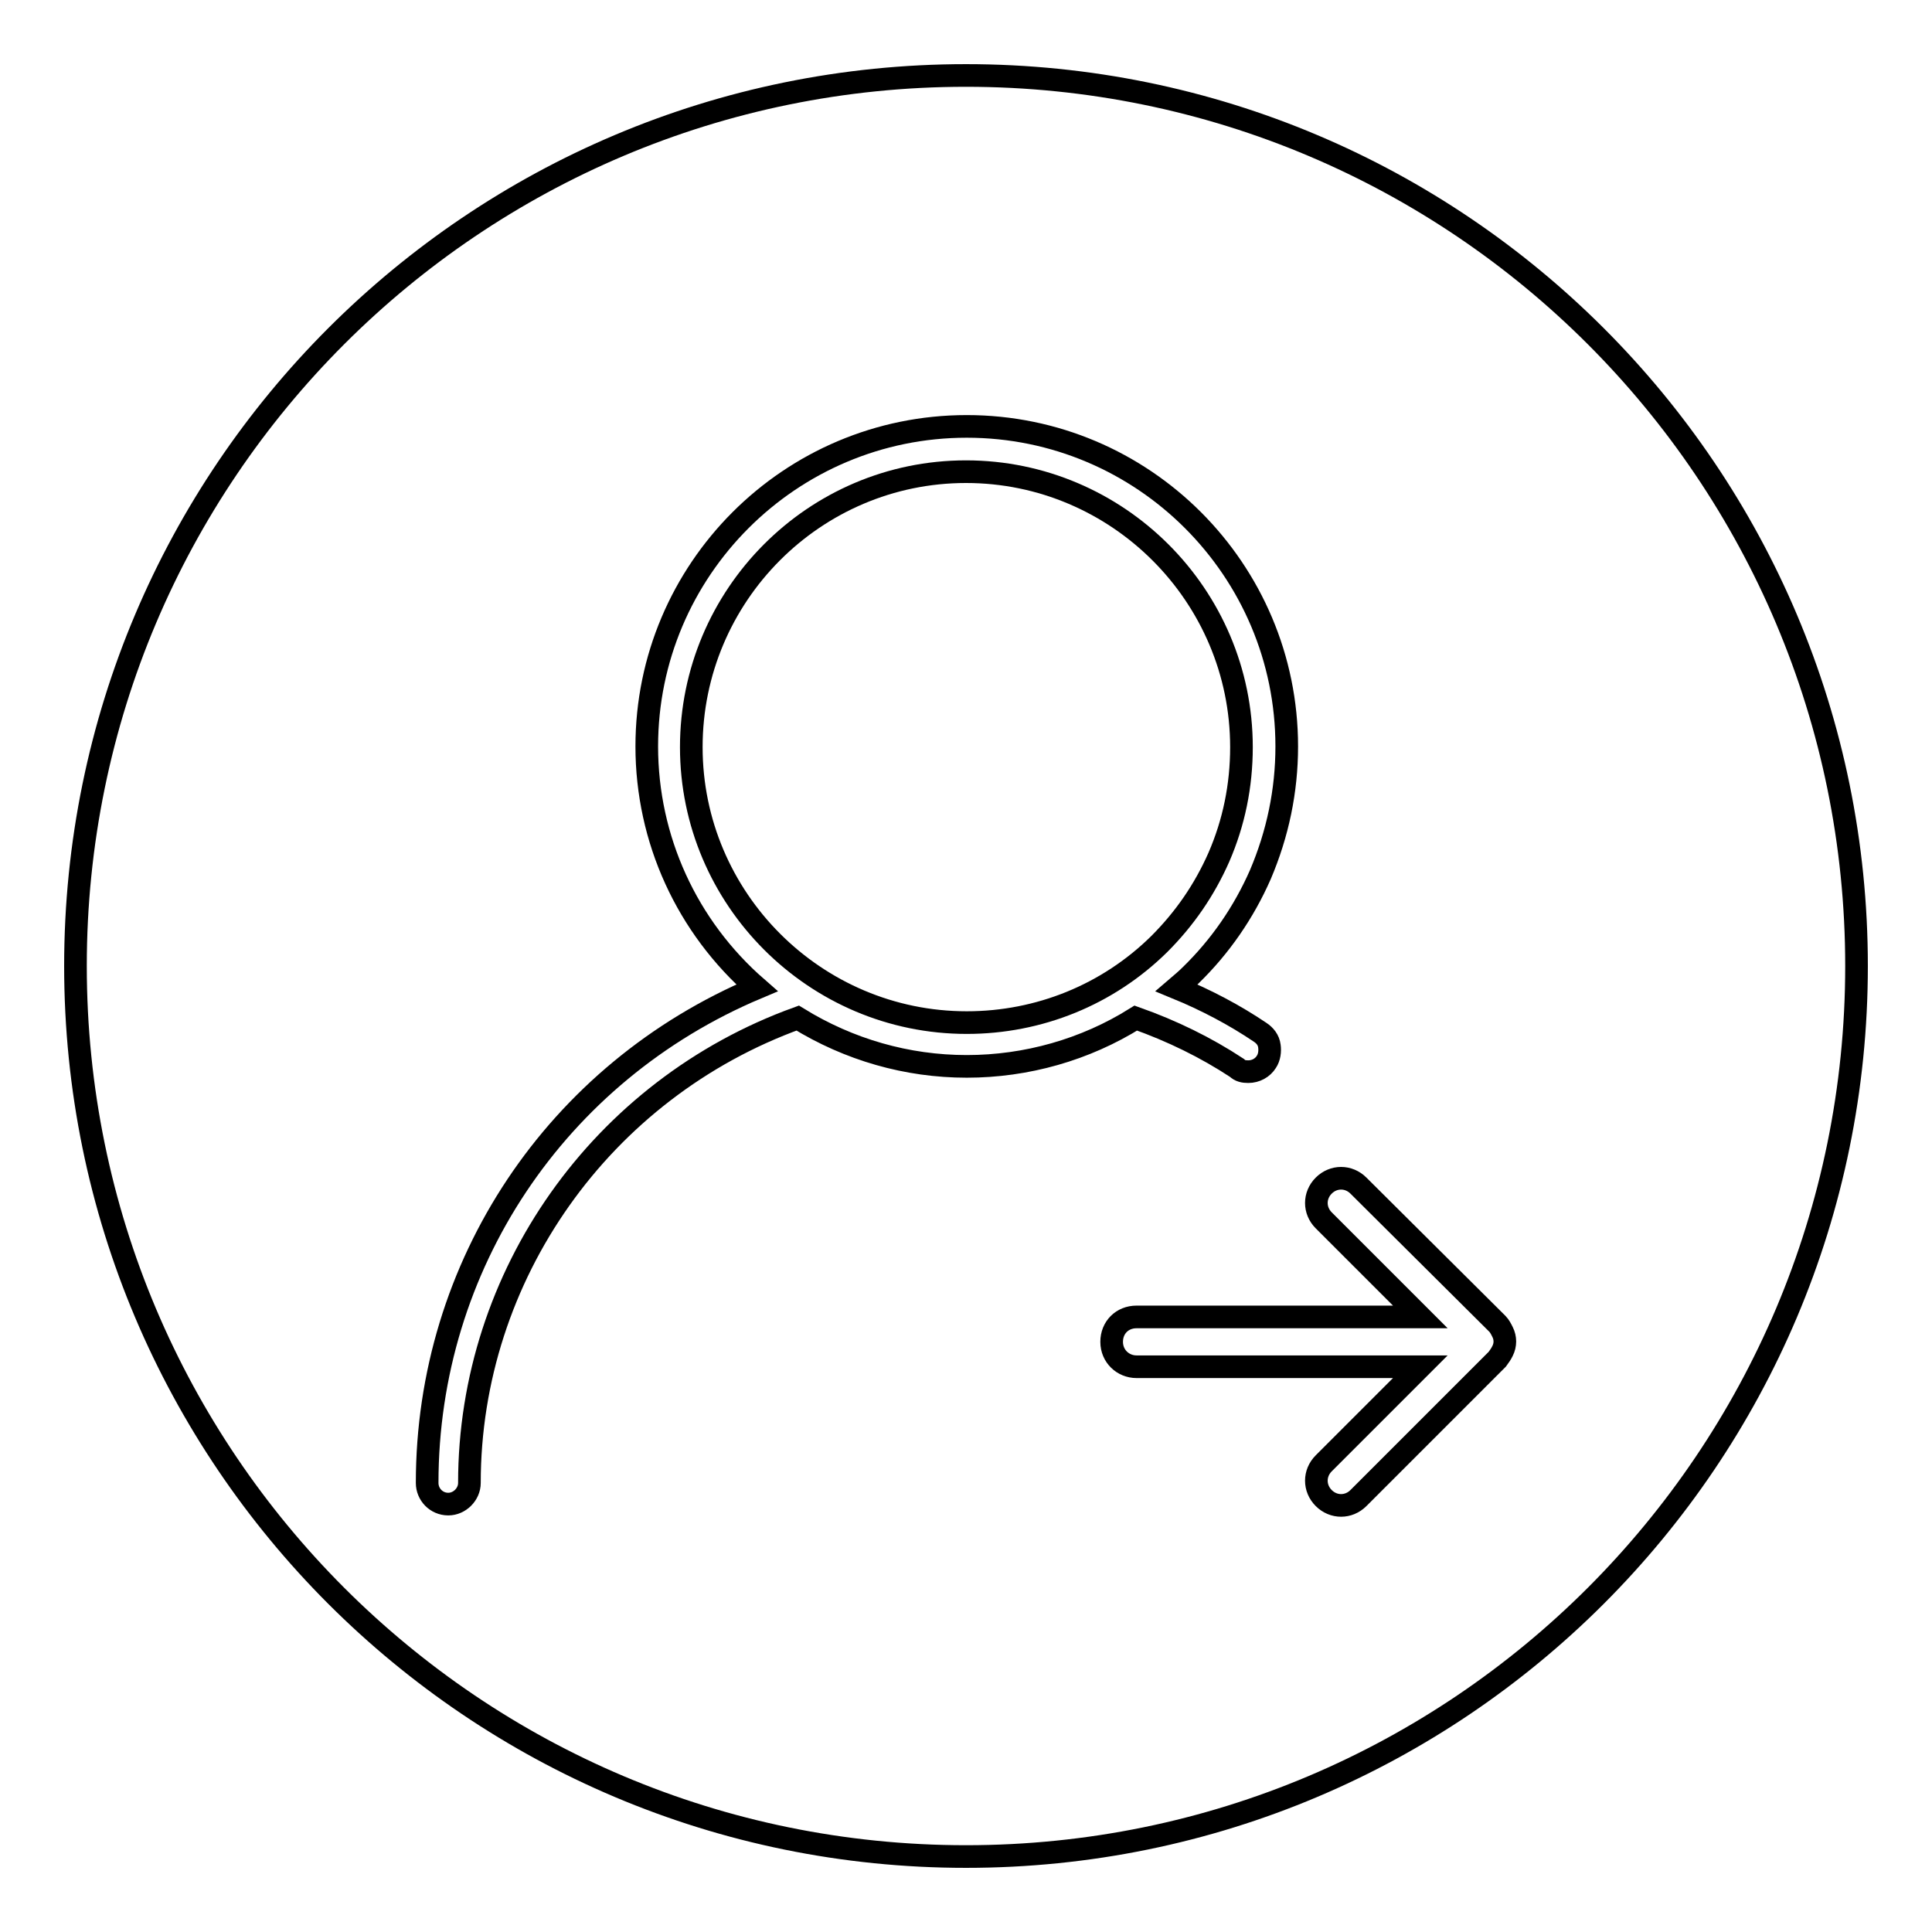 <?xml version="1.0" encoding="utf-8"?>
<!-- Svg Vector Icons : http://www.onlinewebfonts.com/icon -->
<!DOCTYPE svg PUBLIC "-//W3C//DTD SVG 1.1//EN" "http://www.w3.org/Graphics/SVG/1.1/DTD/svg11.dtd">
<svg version="1.1" xmlns="http://www.w3.org/2000/svg" xmlns:xlink="http://www.w3.org/1999/xlink" x="0px" y="0px" viewBox="0 0 256 256" enable-background="new 0 0 256 256" xml:space="preserve">
<g><g><path stroke-width="3" fill-opacity="0" stroke="#000000"  d="M161.5,113.6c2-4.6,3-9.5,3-14.6c0-20.1-16.4-36.5-36.5-36.5S91.6,78.9,91.6,99c0,20.1,16.4,36.5,36.5,36.5c9.6,0,18.7-3.7,25.5-10.4C157,121.7,159.6,117.9,161.5,113.6z"/><path stroke-width="3" fill-opacity="0" stroke="#000000"  d="M128,10C62.8,10,10,62.8,10,128c0,65.2,52.8,118,118,118c65.2,0,118-52.8,118-118C246,62.8,193.2,10,128,10z M105.7,134.9c-26,9.4-43.5,34.1-43.5,61.6c0,1.5-1.3,2.8-2.8,2.8c-1.6,0-2.8-1.3-2.8-2.8c0-28.8,17.1-54.4,43.7-65.6c-9.3-8.1-14.6-19.7-14.6-32c0-23.4,19-42.4,42.4-42.4c23.4,0,42.4,19,42.4,42.4c0,5.9-1.2,11.6-3.5,17c-2.2,5-5.3,9.5-9.2,13.3c-0.6,0.6-1.2,1.1-1.9,1.7c3.9,1.6,7.7,3.6,11.1,5.9c0.6,0.4,1.1,1,1.2,1.8c0.1,0.7,0,1.5-0.4,2.1c-0.5,0.8-1.4,1.3-2.4,1.3c-0.6,0-1.1-0.1-1.5-0.5c-4.1-2.7-8.6-4.9-13.4-6.6c-6.7,4.2-14.5,6.4-22.4,6.4C120.2,141.3,112.5,139.1,105.7,134.9z M199.1,179c-0.2,0.4-0.4,0.7-0.7,1.1l-18.4,18.4c-1.3,1.3-3.3,1.3-4.6,0c-1.3-1.3-1.3-3.3,0-4.6l12.8-12.8h-37.6c-1.8,0-3.3-1.4-3.3-3.3s1.4-3.3,3.3-3.3h37.6l-12.8-12.8c-1.3-1.3-1.3-3.3,0-4.6c1.3-1.3,3.3-1.3,4.6,0l18.4,18.3c0.3,0.3,0.5,0.7,0.7,1.1C199.5,177.3,199.5,178.2,199.1,179z"/></g></g>
</svg>
